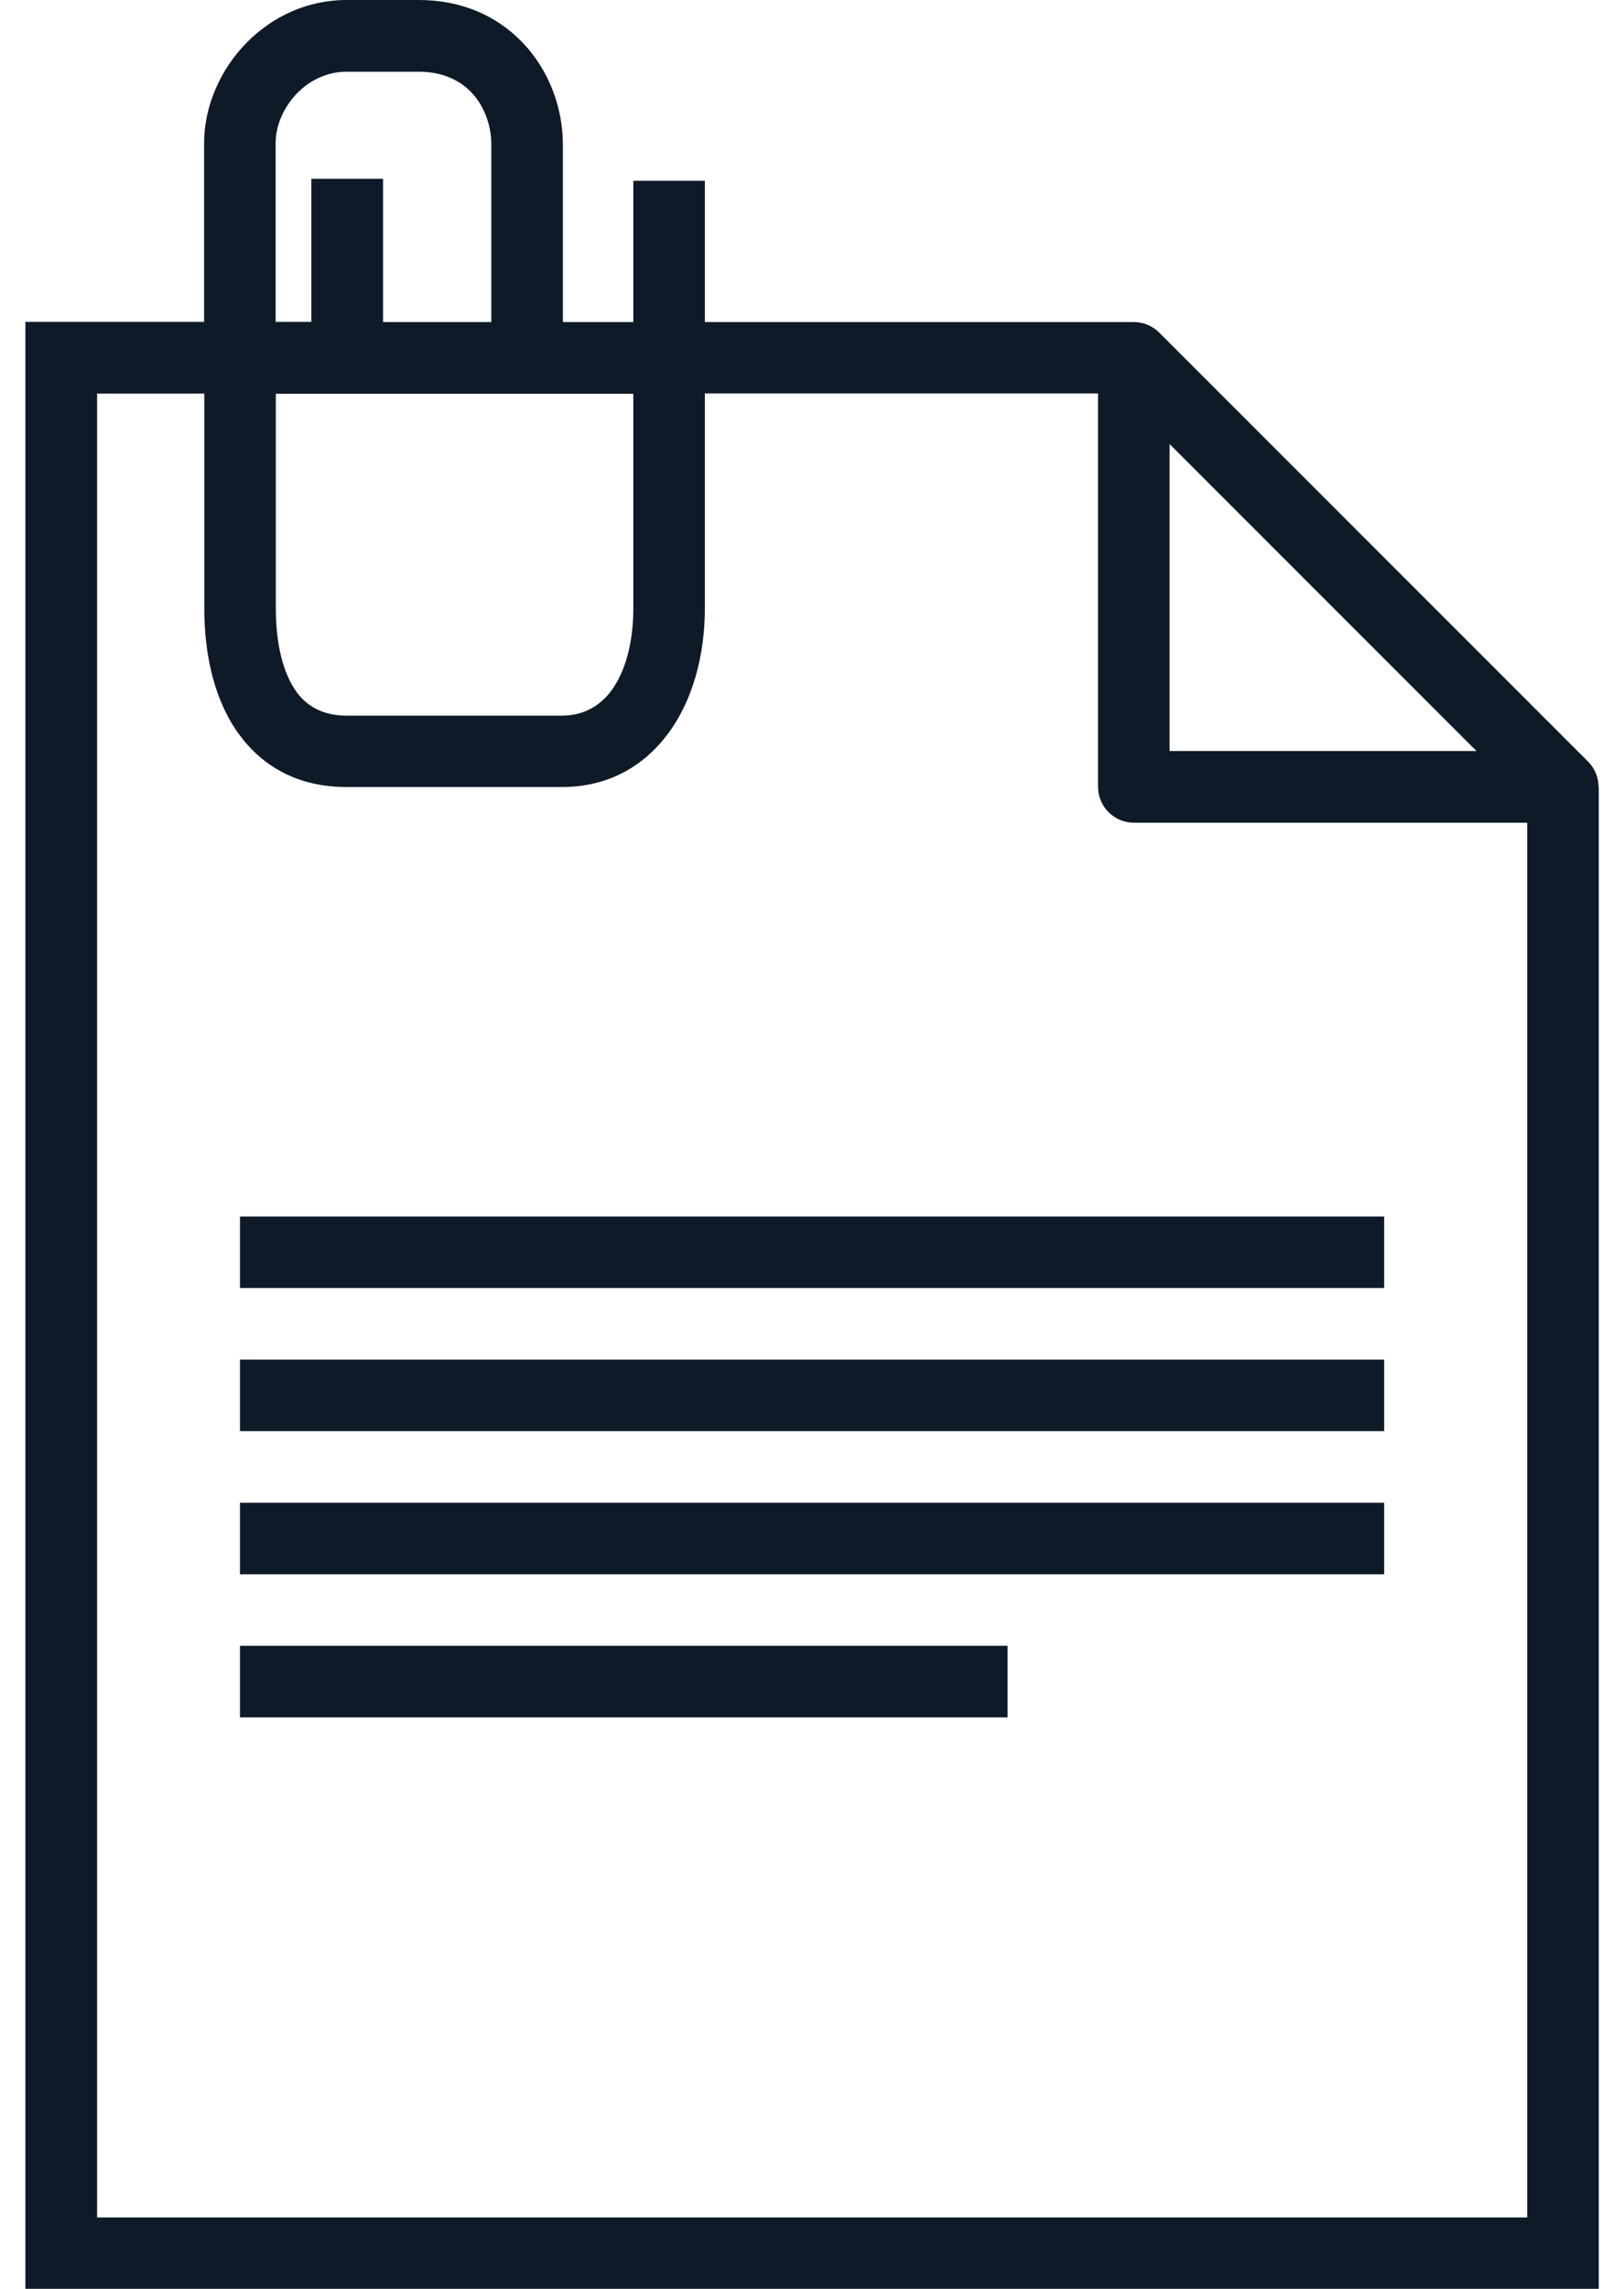 <?xml version="1.0" encoding="UTF-8"?>
<svg xmlns="http://www.w3.org/2000/svg" width="44" height="62" viewBox="0 0 44 62" fill="none">
  <path d="M43.316 21.314V61.034V62.005H42.345H1.659H0.688V61.034V9.691V8.719H1.659H5.53V3.876C5.53 2.88 5.969 1.874 6.694 1.144C7.38 0.454 8.317 0 9.387 0H11.345C12.523 0 13.45 0.439 14.111 1.105C14.866 1.864 15.251 2.91 15.251 3.921V8.724H17.159V4.897H19.097V8.724H30.696H30.721C30.987 8.724 31.229 8.833 31.407 9.01L43.03 20.634C43.218 20.821 43.311 21.073 43.311 21.319L43.316 21.314ZM10.378 4.848V8.724H13.312V3.921C13.312 3.393 13.12 2.85 12.74 2.471C12.425 2.155 11.961 1.943 11.345 1.943H9.387C8.869 1.943 8.405 2.17 8.065 2.51C7.695 2.885 7.468 3.388 7.468 3.876V8.719H8.435V4.843H10.373L10.378 4.848ZM19.097 10.662V16.477C19.097 17.764 18.762 18.992 18.091 19.884C17.43 20.767 16.469 21.319 15.221 21.319H9.392C8.09 21.319 7.143 20.782 6.497 19.919C5.826 19.021 5.535 17.783 5.535 16.477V10.662H2.631V60.067H41.378V22.286H30.721C30.188 22.286 29.75 21.852 29.75 21.314V21.29V10.657H19.097V10.662ZM7.473 10.662V16.477C7.473 17.394 7.651 18.227 8.05 18.765C8.336 19.145 8.77 19.386 9.392 19.386H15.221C15.803 19.386 16.242 19.13 16.547 18.73C16.957 18.188 17.159 17.374 17.159 16.481V10.667H7.473V10.662ZM6.502 44.582H27.298V46.52H6.502V44.582ZM6.502 40.706H37.502V42.644H6.502V40.706ZM6.502 36.829H37.502V38.767H6.502V36.829ZM6.502 32.953H37.502V34.891H6.502V32.953ZM40.002 20.343L31.688 12.028V20.343H40.002Z" fill="#0F1A29"></path>
</svg>
